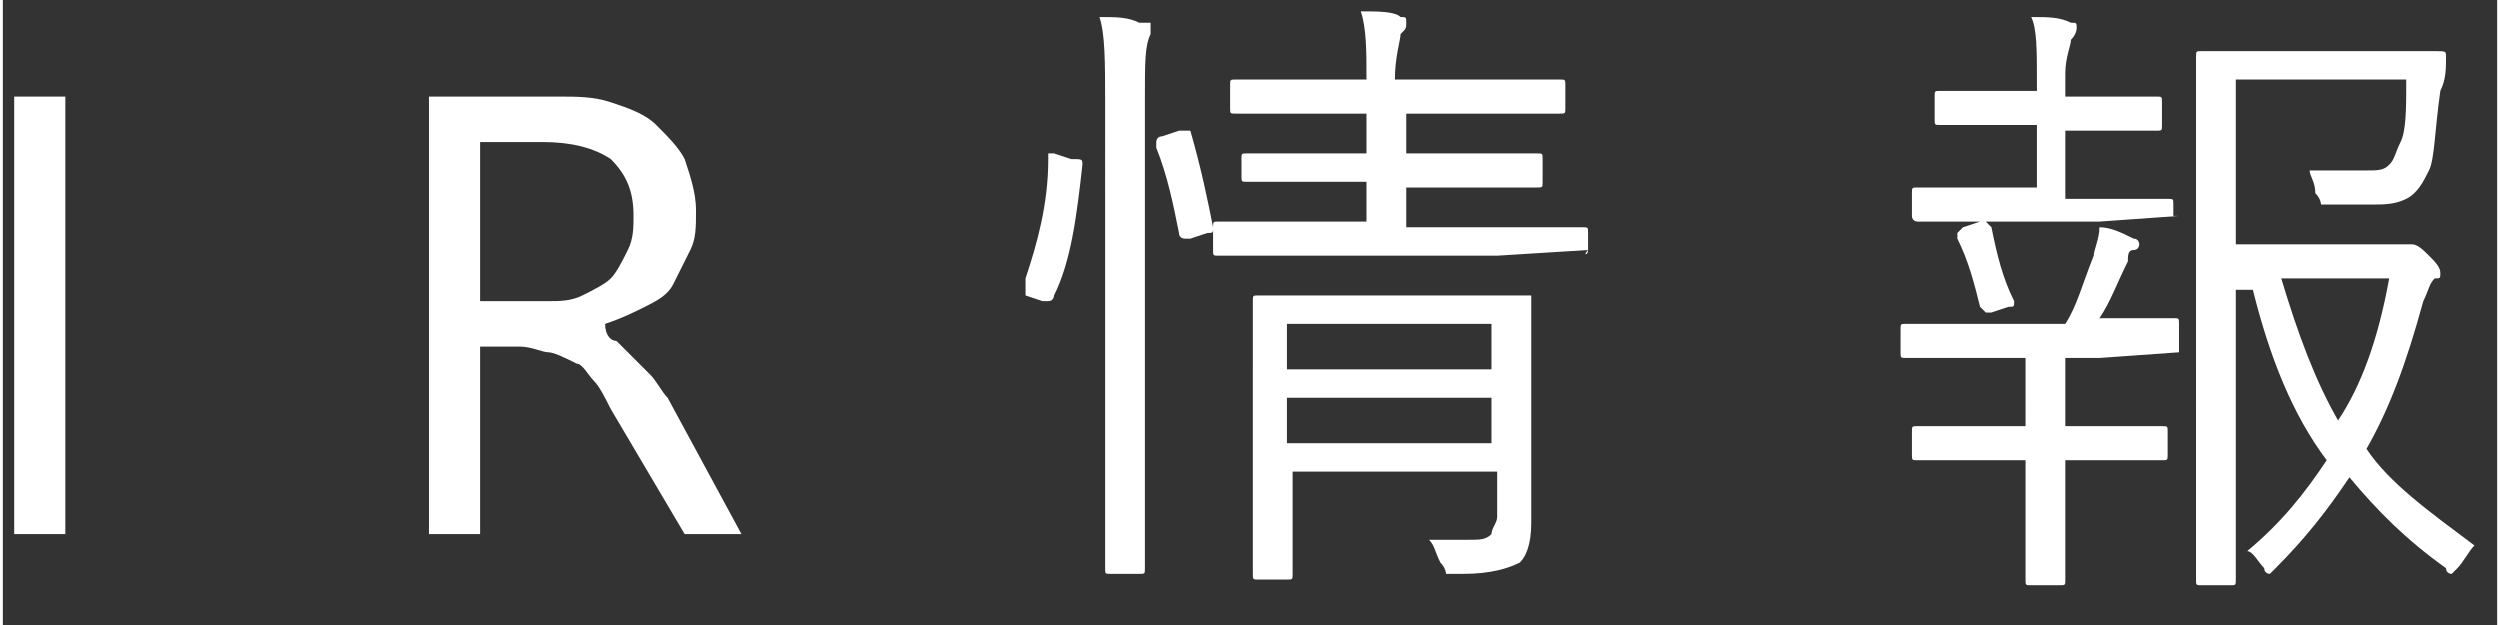 <?xml version="1.0" encoding="utf-8"?>
<!-- Generator: Adobe Illustrator 26.3.1, SVG Export Plug-In . SVG Version: 6.00 Build 0)  -->
<svg version="1.1" id="图层_1" xmlns="http://www.w3.org/2000/svg" xmlns:xlink="http://www.w3.org/1999/xlink" width="44" height="11" x="0px" y="0px"
	 viewBox="0 0 43.9 11" style="enable-background:new 0 0 43.9 11;" xml:space="preserve">
<rect x="0" y="0" width="43.9" height="11" fill="#333333" stroke="none"/>
<style type="text/css">
	.st0{fill:#FFFFFF;}
</style>
<g>
	<path class="st0" d="M1.1,9.4H0.2V1.7h0.9V9.4z"/>
	<path class="st0" d="M13,9.4H12l-1.3-2.2c-0.1-0.2-0.2-0.4-0.3-0.5c-0.1-0.1-0.2-0.3-0.3-0.3C9.9,6.3,9.7,6.2,9.6,6.2
		c-0.1,0-0.3-0.1-0.5-0.1H8.4v3.3H7.5V1.7h2.3c0.3,0,0.6,0,0.9,0.1C11,1.9,11.3,2,11.5,2.2c0.2,0.2,0.4,0.4,0.5,0.6
		c0.1,0.3,0.2,0.6,0.2,0.9c0,0.3,0,0.5-0.1,0.7c-0.1,0.2-0.2,0.4-0.3,0.6c-0.1,0.2-0.3,0.3-0.5,0.4c-0.2,0.1-0.4,0.2-0.7,0.3v0
		C10.6,5.9,10.7,6,10.8,6c0.1,0.1,0.2,0.2,0.3,0.3s0.2,0.2,0.3,0.3c0.1,0.1,0.2,0.3,0.3,0.4L13,9.4z M8.4,2.5v2.8h1.2
		c0.2,0,0.4,0,0.6-0.1c0.2-0.1,0.4-0.2,0.5-0.3c0.1-0.1,0.2-0.3,0.3-0.5c0.1-0.2,0.1-0.4,0.1-0.6c0-0.4-0.1-0.7-0.4-1
		c-0.3-0.2-0.7-0.3-1.2-0.3H8.4z"/>
	<path class="st0" d="M19,2.9c-0.1,0.9-0.2,1.7-0.5,2.3c0,0,0,0.1-0.1,0.1c0,0-0.1,0-0.1,0l-0.3-0.1C18,5,18,5,18,5c0,0,0,0,0-0.1
		c0.2-0.6,0.4-1.3,0.4-2.1c0,0,0-0.1,0-0.1c0,0,0.1,0,0.1,0l0.3,0.1C19,2.8,19,2.8,19,2.9C19,2.9,19,2.9,19,2.9
		C19,2.9,19,2.9,19,2.9z M20.2,0.4c0,0,0,0.1,0,0.2c-0.1,0.2-0.1,0.5-0.1,1.1v6.4l0,1.9c0,0.1,0,0.1-0.1,0.1h-0.5
		c-0.1,0-0.1,0-0.1-0.1l0-1.9V1.8c0-0.7,0-1.2-0.1-1.5c0.3,0,0.5,0,0.7,0.1C20.2,0.4,20.2,0.4,20.2,0.4z M21.3,4
		C21.3,4,21.3,4.1,21.3,4c0,0.1,0,0.1-0.1,0.1l-0.3,0.1c-0.1,0-0.1,0-0.1,0c0,0-0.1,0-0.1-0.1c-0.1-0.5-0.2-1-0.4-1.5c0,0,0,0,0-0.1
		c0,0,0-0.1,0.1-0.1l0.3-0.1c0,0,0.1,0,0.1,0c0,0,0.1,0,0.1,0C21.1,3,21.2,3.5,21.3,4z M27.9,4.4C27.9,4.5,27.8,4.5,27.9,4.4
		l-1.6,0.1h-3.4l-1.5,0c-0.1,0-0.1,0-0.1-0.1V4c0-0.1,0-0.1,0.1-0.1l1.5,0h1.1V3.2h-0.8l-1.3,0c-0.1,0-0.1,0-0.1-0.1V2.8
		c0-0.1,0-0.1,0.1-0.1l1.3,0h0.8V2h-0.9l-1.4,0c-0.1,0-0.1,0-0.1-0.1V1.5c0-0.1,0-0.1,0.1-0.1l1.4,0h0.9c0-0.5,0-0.9-0.1-1.2
		c0.3,0,0.6,0,0.7,0.1c0.1,0,0.1,0,0.1,0.1c0,0.1,0,0.1-0.1,0.2c0,0.1-0.1,0.4-0.1,0.8H26l1.4,0c0.1,0,0.1,0,0.1,0.1v0.4
		c0,0.1,0,0.1-0.1,0.1L26,2h-1.3v0.7h1l1.3,0c0.1,0,0.1,0,0.1,0.1v0.4c0,0.1,0,0.1-0.1,0.1l-1.3,0h-1V4h1.6l1.5,0
		c0.1,0,0.1,0,0.1,0.1V4.4z M26.9,5.2l0,1.3v1.2l0,1.5c0,0.4-0.1,0.6-0.2,0.7c-0.2,0.1-0.5,0.2-1,0.2c-0.1,0-0.1,0-0.1,0
		c-0.1,0-0.2,0-0.2,0c0,0,0-0.1-0.1-0.2c-0.1-0.2-0.1-0.3-0.2-0.4c0.3,0,0.5,0,0.7,0c0.2,0,0.3,0,0.4-0.1c0-0.1,0.1-0.2,0.1-0.3V8.3
		h-3.6v0.4l0,1.4c0,0.1,0,0.1-0.1,0.1h-0.5c-0.1,0-0.1,0-0.1-0.1l0-1.4V6.5l0-1.2c0-0.1,0-0.1,0.1-0.1l1.5,0h1.9L26.9,5.2
		C26.8,5.1,26.9,5.2,26.9,5.2z M26.2,6.5V5.7h-3.6v0.8H26.2z M26.2,7.8V7h-3.6v0.8H26.2z"/>
	<path class="st0" d="M38.3,6.2C38.3,6.3,38.3,6.3,38.3,6.2l-1.4,0.1h-0.6v1.2h0.5l1.2,0c0.1,0,0.1,0,0.1,0.1V8c0,0.1,0,0.1-0.1,0.1
		l-1.2,0h-0.5V9l0,1.2c0,0.1,0,0.1-0.1,0.1h-0.5c-0.1,0-0.1,0-0.1-0.1l0-1.2V8.1h-0.6l-1.3,0c-0.1,0-0.1,0-0.1-0.1V7.6
		c0-0.1,0-0.1,0.1-0.1l1.3,0h0.6V6.3h-0.8l-1.3,0c-0.1,0-0.1,0-0.1-0.1V5.8c0-0.1,0-0.1,0.1-0.1l1.3,0h1.5c0.2-0.3,0.3-0.7,0.5-1.2
		c0-0.1,0.1-0.3,0.1-0.5c0.2,0,0.4,0.1,0.6,0.2c0.1,0,0.1,0.1,0.1,0.1c0,0,0,0.1-0.1,0.1c-0.1,0-0.1,0.1-0.1,0.2
		c-0.2,0.4-0.3,0.7-0.5,1l1.3,0c0.1,0,0.1,0,0.1,0.1V6.2z M38.3,3.8C38.3,3.9,38.3,3.9,38.3,3.8l-1.4,0.1H35l-1.3,0
		c0,0-0.1,0-0.1-0.1V3.4c0-0.1,0-0.1,0.1-0.1l1.3,0h0.8V2.2h-0.5l-1.2,0c-0.1,0-0.1,0-0.1-0.1V1.7c0-0.1,0-0.1,0.1-0.1l1.2,0h0.5
		V1.4c0-0.5,0-0.9-0.1-1.1c0.3,0,0.5,0,0.7,0.1c0.1,0,0.1,0,0.1,0.1c0,0,0,0.1-0.1,0.2c0,0.1-0.1,0.3-0.1,0.6v0.4h0.4l1.2,0
		c0.1,0,0.1,0,0.1,0.1v0.4c0,0.1,0,0.1-0.1,0.1l-1.2,0h-0.4v1.2h0.5l1.3,0c0.1,0,0.1,0,0.1,0.1V3.8z M35.4,5.3
		C35.4,5.3,35.4,5.4,35.4,5.3c0,0.1,0,0.1-0.1,0.1L35,5.5c-0.1,0-0.1,0-0.1,0c0,0,0,0-0.1-0.1c-0.1-0.4-0.2-0.8-0.4-1.2
		c0,0,0-0.1,0-0.1c0,0,0,0,0.1-0.1l0.3-0.1c0,0,0.1,0,0.1,0c0,0,0,0,0.1,0.1C35.1,4.5,35.2,4.9,35.4,5.3z M43.5,9.6
		c-0.1,0.1-0.2,0.3-0.3,0.4c-0.1,0.1-0.1,0.1-0.1,0.1c0,0-0.1,0-0.1-0.1c-0.7-0.5-1.2-1-1.7-1.6C40.9,9,40.5,9.5,40,10
		c-0.1,0.1-0.1,0.1-0.1,0.1c0,0-0.1,0-0.1-0.1c-0.1-0.1-0.2-0.3-0.3-0.3c0.6-0.5,1-1,1.4-1.6c-0.6-0.8-1-1.8-1.3-3h-0.3v2.9l0,2.2
		c0,0.1,0,0.1-0.1,0.1h-0.5c-0.1,0-0.1,0-0.1-0.1l0-2.2V3.2l0-2.2c0-0.1,0-0.1,0.1-0.1l1.3,0h1.6l1.2,0C43,0.9,43,0.9,43,1
		c0,0.2,0,0.4-0.1,0.6c-0.1,0.7-0.1,1.2-0.2,1.4c-0.1,0.2-0.2,0.4-0.4,0.5c-0.2,0.1-0.4,0.1-0.6,0.1c-0.1,0-0.4,0-0.7,0
		c-0.1,0-0.2,0-0.2,0c0,0,0-0.1-0.1-0.2c0-0.2-0.1-0.3-0.1-0.4C41,3,41.3,3,41.6,3c0.2,0,0.3,0,0.4-0.1c0.1-0.1,0.1-0.2,0.2-0.4
		c0.1-0.2,0.1-0.6,0.1-1.1h-3v2.9h2.7c0.1,0,0.2,0,0.3,0c0.1,0,0.1,0,0.1,0c0.1,0,0.2,0.1,0.3,0.2c0.1,0.1,0.2,0.2,0.2,0.3
		c0,0.1,0,0.1-0.1,0.1c-0.1,0.1-0.1,0.2-0.2,0.4c-0.3,1.1-0.6,1.9-1,2.6C42,8.5,42.7,9,43.5,9.6z M42,4.9h-1.9c0.3,1,0.6,1.8,1,2.5
		C41.5,6.8,41.8,6,42,4.9z"/>
</g>
</svg>
